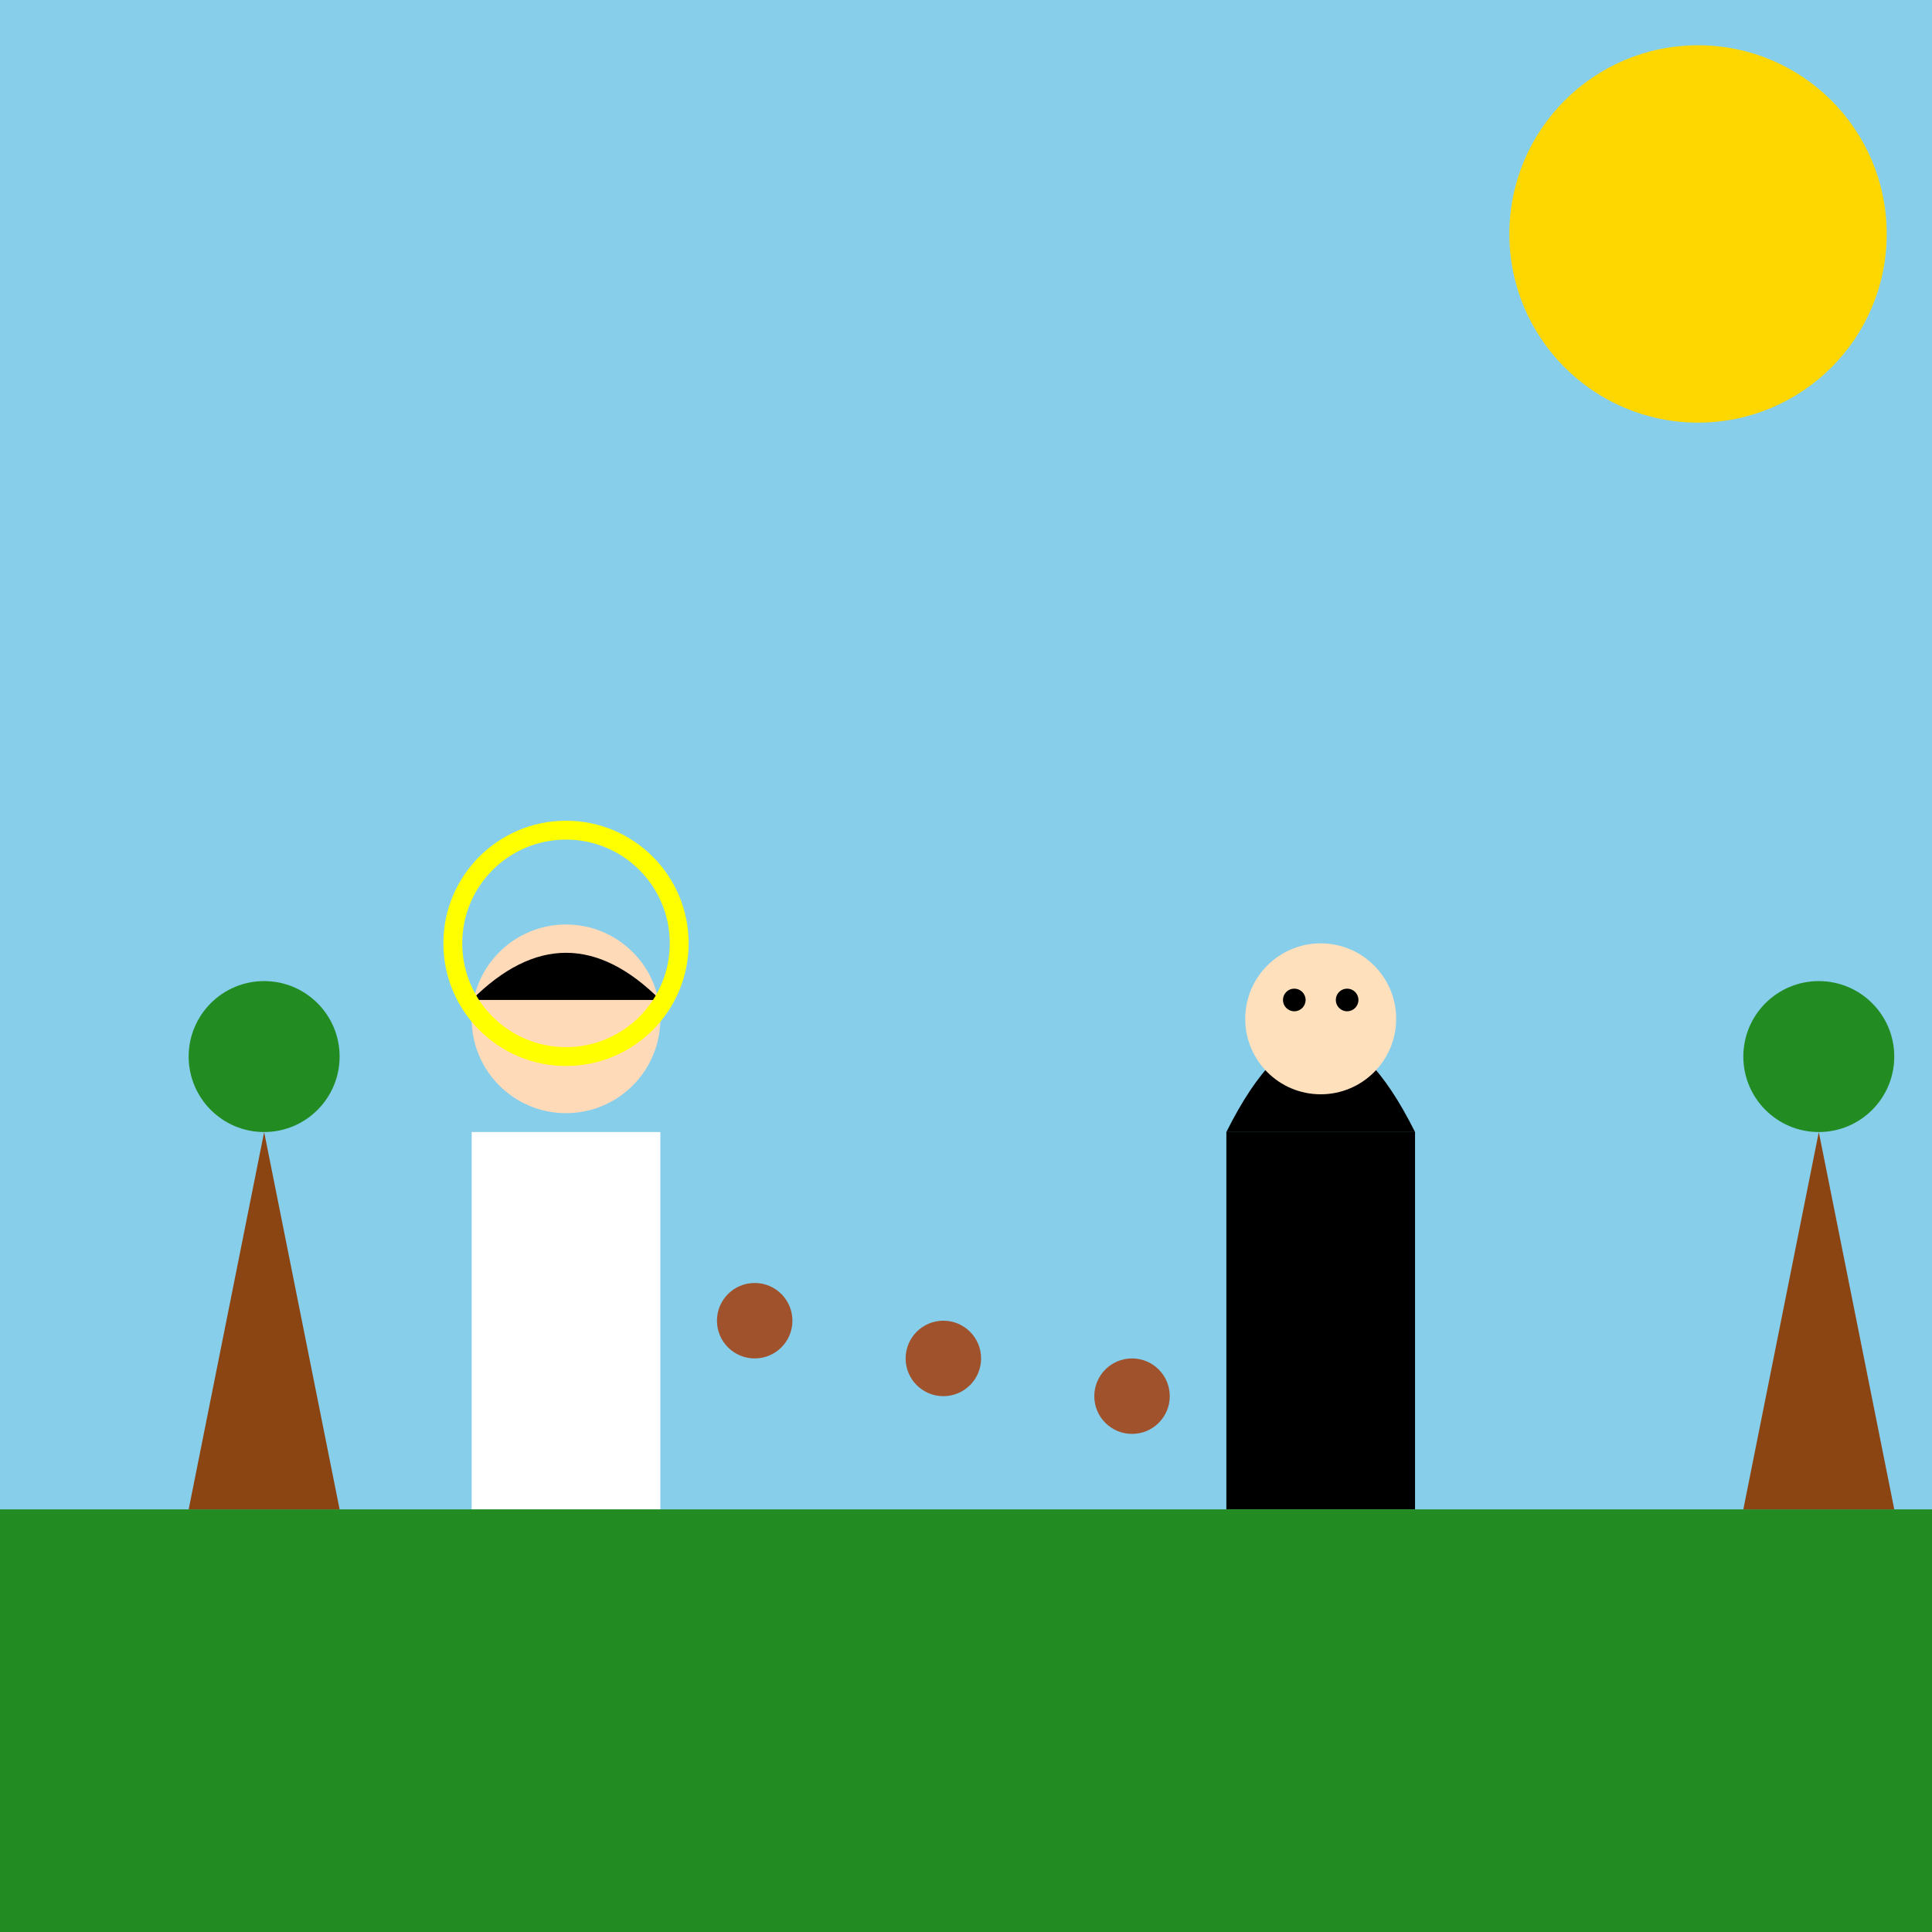 <!--

Generated by DrawGPT.
Free, open source, AI generated images in SVG, PNG, and HTML Canvas format.
https://drawgpt.ai

Created: 2025-01-09T17:10:54+00:00
-->
<svg xmlns="http://www.w3.org/2000/svg" viewBox="0 0 512 512">
  <title>Jesus and the Monk Gathering</title>
  <desc>When Jesus and the monk decided to go hiking, they never expected to find talking squirrels!</desc>
  
  <!-- Background Sky -->
  <rect id="background-sky" class="sky" x="0" y="0" width="512" height="512" fill="#87CEEB">
    <animate attributeName="fill" values="#87CEEB;#87CEEB" dur="5s" repeatCount="indefinite"/>
  </rect>
  
  <!-- Sun -->
  <circle id="sun" class="sun" cx="450" cy="62" r="50" fill="#FFD700">
    <animateTransform attributeName="transform" type="rotate" from="0 450 62" to="360 450 62" dur="5s" repeatCount="indefinite"/>
  </circle>
  
  <!-- Jesus -->
  <g id="jesus" class="jesus" transform="translate(150,300)">
    <!-- Body -->
    <rect x="-25" y="0" width="50" height="100" fill="#FFFFFF">
      <animateTransform attributeName="transform" type="translate" values="0,0;0,10;0,0" dur="5s" repeatCount="indefinite"/>
    </rect>
    <!-- Head -->
    <circle cx="0" cy="-30" r="25" fill="#FFDAB9">
      <animateTransform attributeName="transform" type="scale" values="1;1.1;1" dur="5s" repeatCount="indefinite"/>
    </circle>
    <!-- Hair -->
    <path d="M-25,-35 Q0,-60,25,-35" fill="#000000">
      <animate attributeName="d" values="M-25,-35 Q0,-60,25,-35; M-25,-35 Q0,-55,25,-35; M-25,-35 Q0,-60,25,-35" dur="5s" repeatCount="indefinite"/>
    </path>
    <!-- Halo -->
    <circle cx="0" cy="-50" r="30" stroke="#FFFF00" stroke-width="5" fill="none">
      <animateTransform attributeName="transform" type="rotate" from="0 0 -50" to="360 0 -50" dur="5s" repeatCount="indefinite"/>
    </circle>
  </g>
  
  <!-- Monk -->
  <g id="monk" class="monk" transform="translate(350,300)">
    <!-- Robe -->
    <rect x="-25" y="0" width="50" height="100" fill="#000000">
      <animateTransform attributeName="transform" type="translate" values="0,0;0,10;0,0" dur="5s" repeatCount="indefinite"/>
    </rect>
    <!-- Hood -->
    <path d="M-25,0 Q0,-50,25,0" fill="#000000">
      <animate attributeName="d" values="M-25,0 Q0,-50,25,0; M-25,0 Q0,-45,25,0; M-25,0 Q0,-50,25,0" dur="5s" repeatCount="indefinite"/>
    </path>
    <!-- Face -->
    <circle cx="0" cy="-30" r="20" fill="#FFE0BD">
      <animateTransform attributeName="transform" type="scale" values="1;1.05;1" dur="5s" repeatCount="indefinite"/>
    </circle>
    <!-- Eyes -->
    <circle cx="-7" cy="-35" r="3" fill="#000000">
      <animate attributeName="cy" values="-35;-30;-35" dur="5s" repeatCount="indefinite"/>
    </circle>
    <circle cx="7" cy="-35" r="3" fill="#000000">
      <animate attributeName="cy" values="-35;-30;-35" dur="5s" repeatCount="indefinite"/>
    </circle>
  </g>
  
  <!-- Ground -->
  <rect id="ground" class="ground" x="0" y="400" width="512" height="112" fill="#228B22">
    <animate attributeName="fill" values="#228B22;#228B22" dur="5s" repeatCount="indefinite"/>
  </rect>
  
  <!-- Trees -->
  <g id="trees" class="trees">
    <!-- Tree 1 -->
    <polygon points="50,400 70,300 90,400" fill="#8B4513">
      <animateTransform attributeName="transform" type="scale" values="1;1.05;1" dur="5s" repeatCount="indefinite"/>
    </polygon>
    <circle cx="70" cy="280" r="20" fill="#228B22">
      <animate attributeName="cy" values="280;275;280" dur="5s" repeatCount="indefinite"/>
    </circle>
    <!-- Tree 2 -->
    <polygon points="462,400 482,300 502,400" fill="#8B4513">
      <animateTransform attributeName="transform" type="scale" values="1;1.05;1" dur="5s" repeatCount="indefinite"/>
    </polygon>
    <circle cx="482" cy="280" r="20" fill="#228B22">
      <animate attributeName="cy" values="280;275;280" dur="5s" repeatCount="indefinite"/>
    </circle>
  </g>
  
  <!-- Squirrels -->
  <g id="squirrels" class="squirrels">
    <!-- Squirrel 1 -->
    <circle cx="200" cy="350" r="10" fill="#A0522D">
      <animateTransform attributeName="transform" type="translate" values="0,0;0,-20;0,0" dur="5s" repeatCount="indefinite"/>
    </circle>
    <!-- Squirrel 2 -->
    <circle cx="300" cy="370" r="10" fill="#A0522D">
      <animateTransform attributeName="transform" type="translate" values="0,0;0,-15;0,0" dur="5s" repeatCount="indefinite"/>
    </circle>
    <!-- Squirrel 3 -->
    <circle cx="250" cy="360" r="10" fill="#A0522D">
      <animateTransform attributeName="transform" type="translate" values="0,0;0,-18;0,0" dur="5s" repeatCount="indefinite"/>
    </circle>
  </g>
</svg>